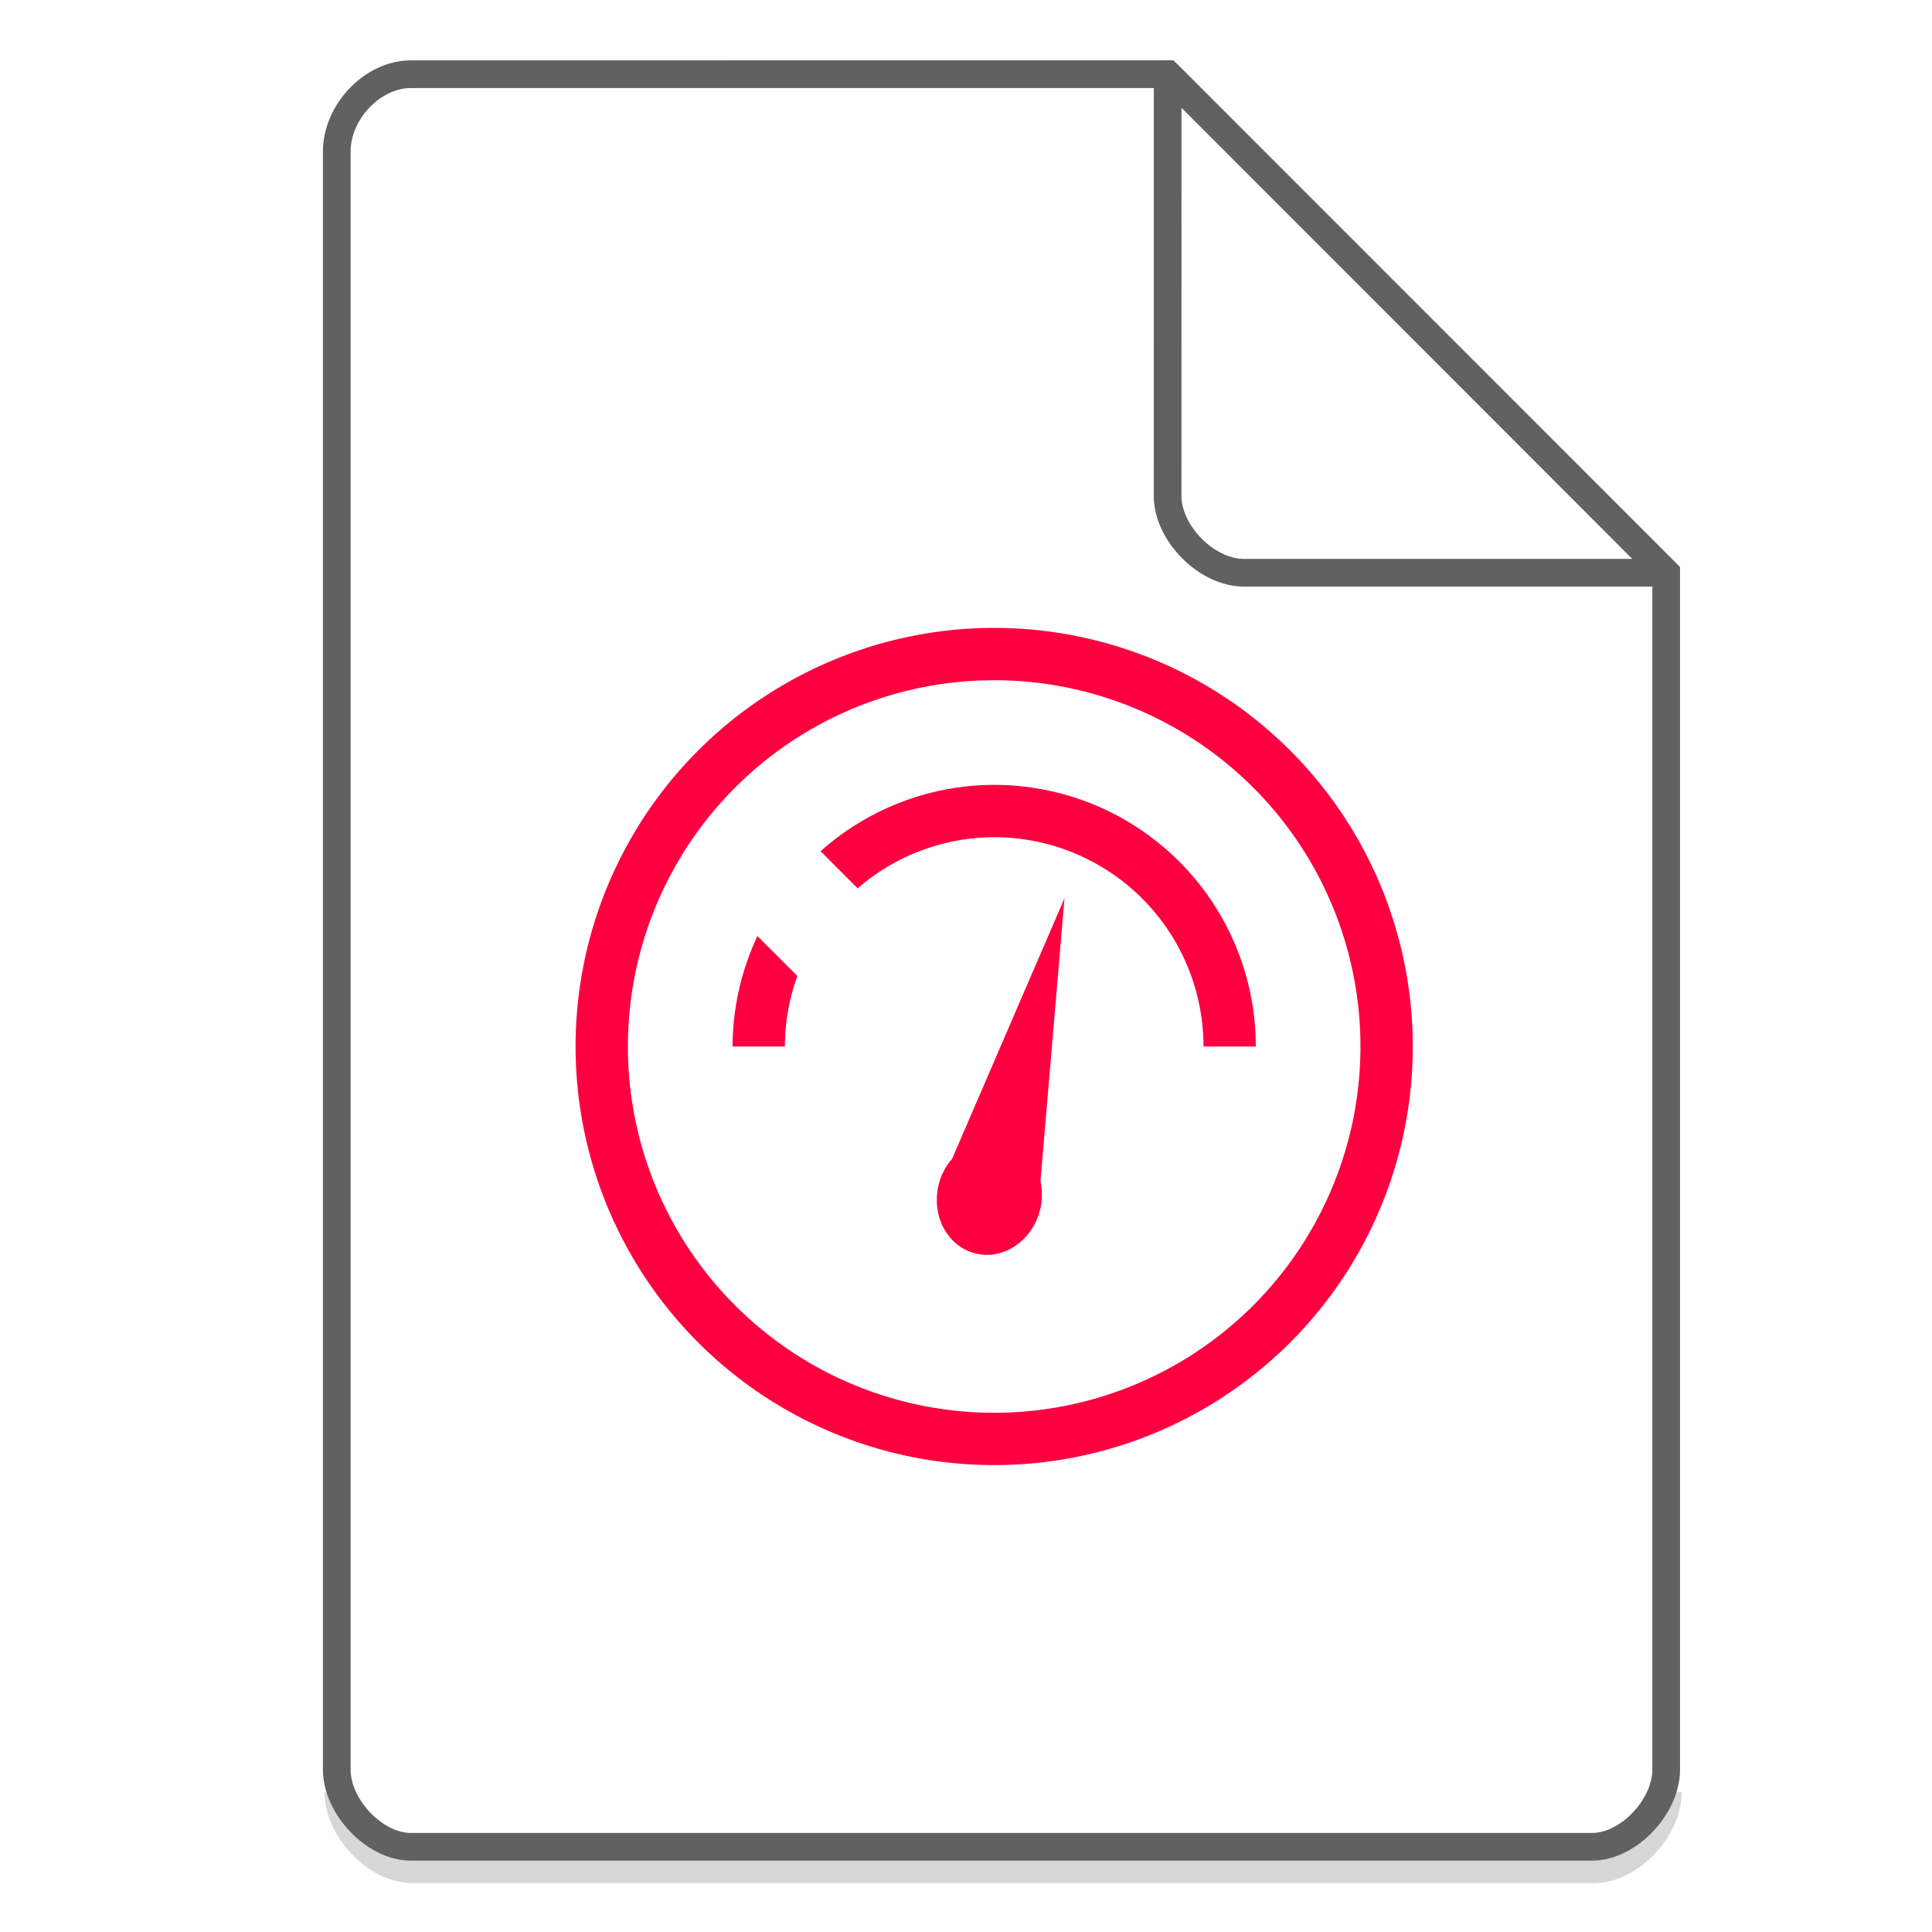 <svg xmlns="http://www.w3.org/2000/svg" width="48" height="48"><path d="M8.407 44.522c0 .932.947 1.92 1.84 1.92h29.351c.893 0 1.84-.988 1.84-1.92" fill="none" stroke="#616161" opacity=".25" stroke-width=".688"/><g fill="#FE003F" stroke-width="2"><path d="M24.7 15.6A10.4 10.4 0 0 0 14.3 26a10.4 10.4 0 0 0 10.4 10.4A10.4 10.4 0 0 0 35.1 26a10.4 10.4 0 0 0-10.4-10.4zm0 1.3a9.1 9.1 0 0 1 9.1 9.1 9.1 9.1 0 0 1-9.1 9.1 9.1 9.1 0 0 1-9.1-9.1 9.1 9.1 0 0 1 9.1-9.1z"/><path d="M24.7 19.5a6.5 6.5 0 0 0-4.313 1.648l.921.922A5.2 5.2 0 0 1 24.7 20.8a5.2 5.2 0 0 1 5.2 5.2h1.3a6.5 6.5 0 0 0-6.5-6.5zm-5.882 3.756A6.5 6.5 0 0 0 18.2 26h1.3a5.2 5.2 0 0 1 .31-1.752l-.992-.992z"/><path d="M26.447 22.316l-2.79 6.47a1.56 1.56 0 0 0-.361.76l-.01.019h.009c-.117.73.287 1.411.934 1.575.65.164 1.328-.247 1.57-.945l.01.003v-.04l.031-.097a1.6 1.6 0 0 0 .01-.715z"/></g><g fill="none" stroke="#616161" stroke-width=".688"><path d="M8.367 43.963c0 .933.946 1.92 1.838 1.92h29.353c.892 0 1.838-.987 1.838-1.92m0 0V14.23L29.01 1.843l-18.805.001c-.946 0-1.838.933-1.838 1.92v40.2"/><path d="M29.01 1.844L41.385 14.23H30.907c-.927 0-1.898-.981-1.898-1.908zm0 0" stroke-linecap="round" stroke-linejoin="round"/></g></svg>